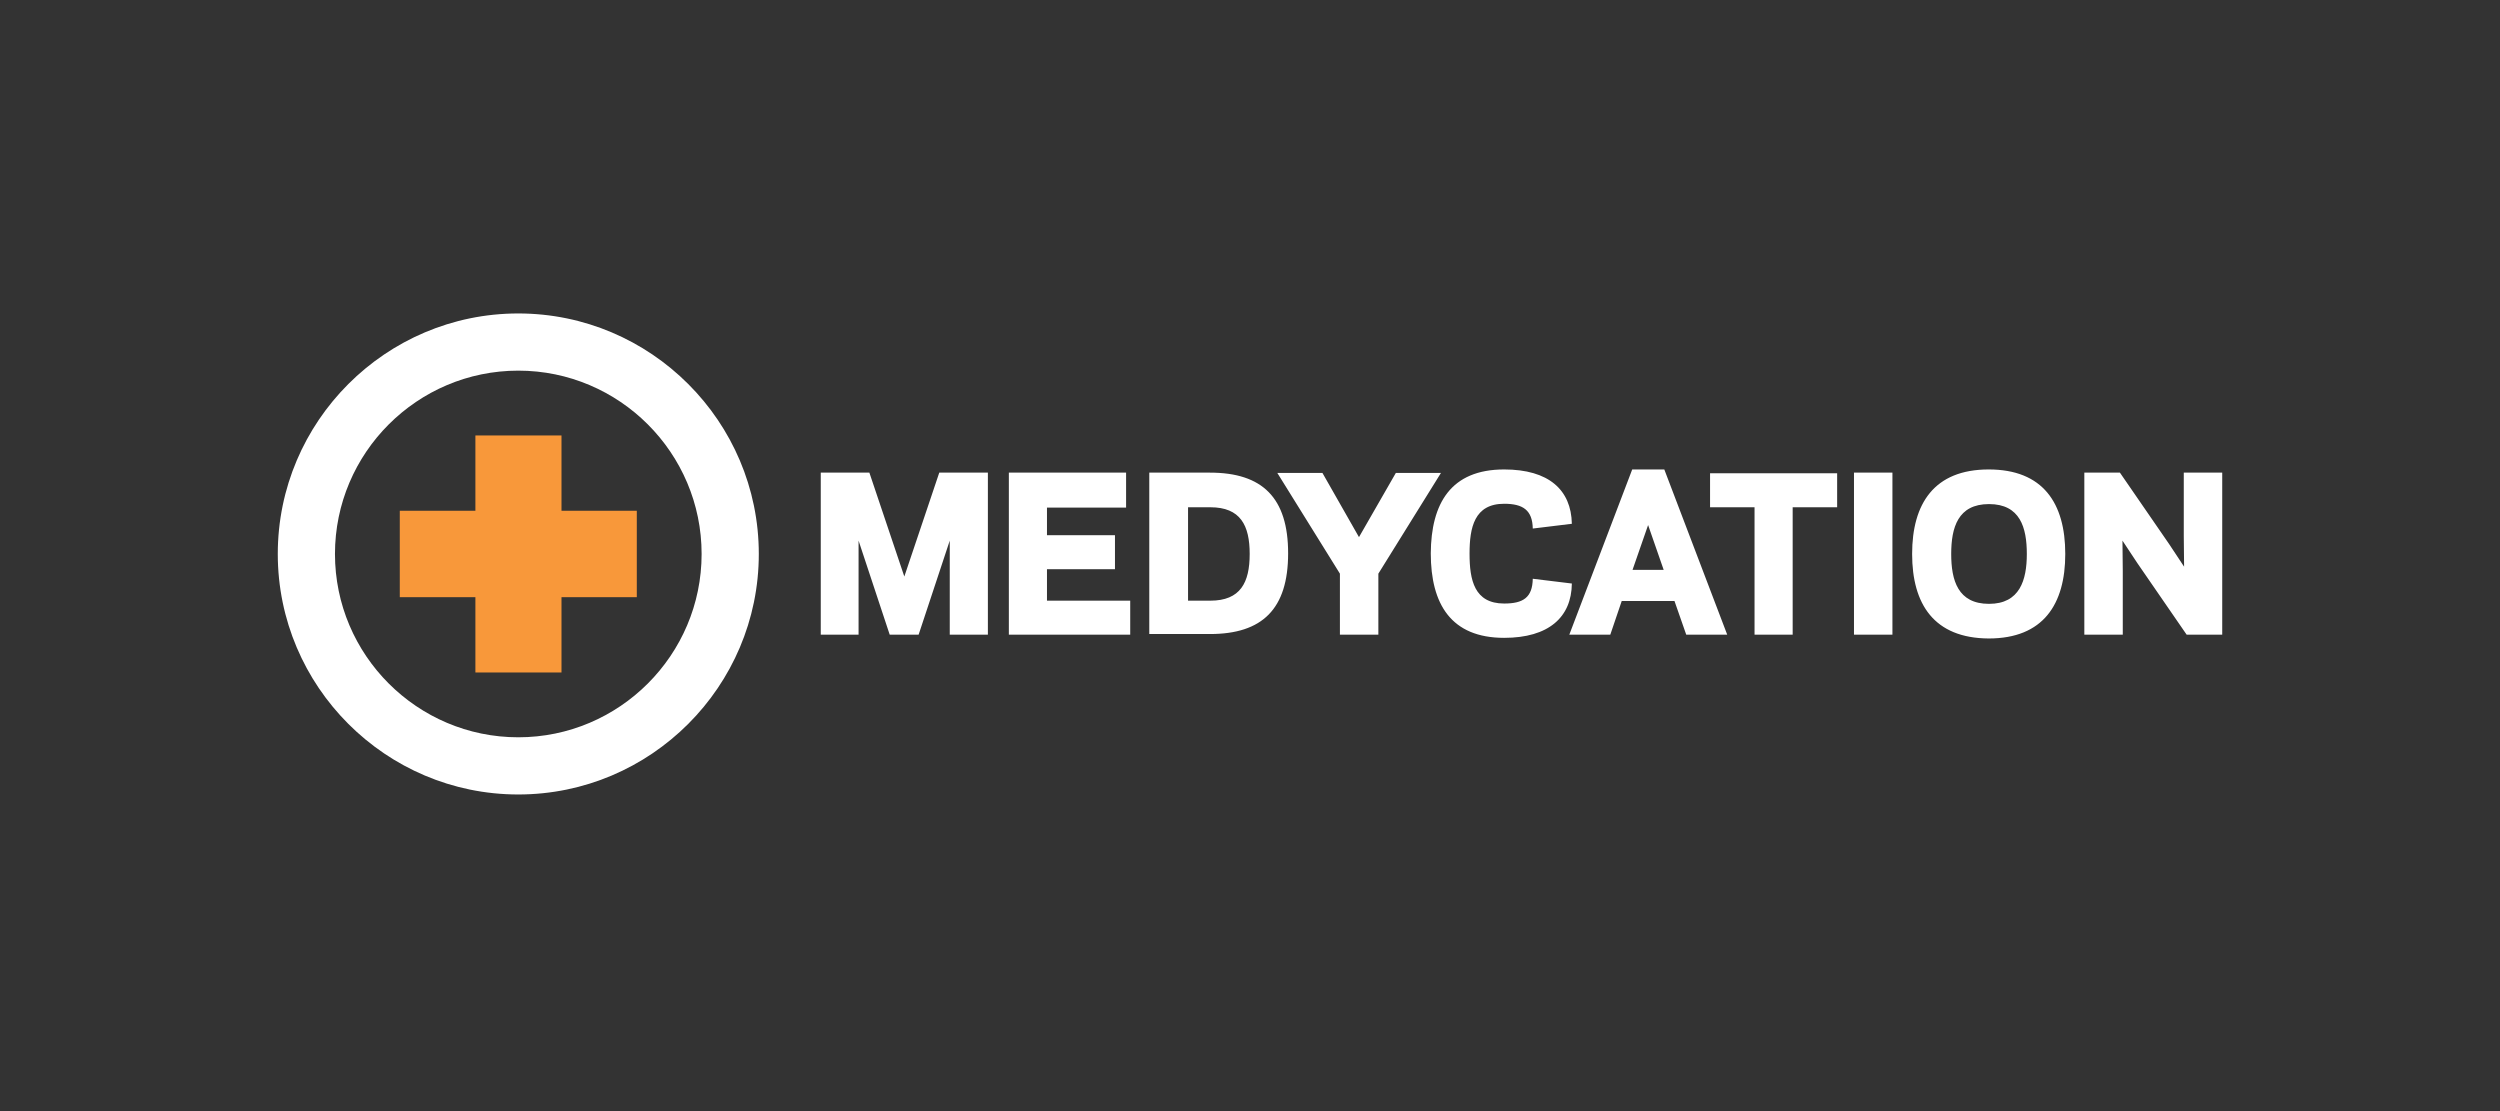 <svg width="720" height="320" viewBox="0 0 720 320" fill="none" xmlns="http://www.w3.org/2000/svg">
<rect x="0" y="0" width="720" height="320" fill="#333333" stroke="none"/>
<g clip-path="url(#clip0_104_28)">
<g clip-path="url(#clip1_104_28)">
<path fill-rule="evenodd" clip-rule="evenodd" d="M256.235 182.784L247.268 155.699V182.784H236.379V136.118H250.379L260.444 166.039L270.51 136.118H284.51V182.784H273.529V155.699L264.562 182.784H256.235V182.784ZM324.314 136.209V146.183H301.529V154.144H321.111V163.935H301.529V172.993H325.503V182.784H290.549V136.118H324.314V136.209ZM330.993 182.784V136.118H348.471C363.569 136.118 370.98 143.346 370.98 159.359C370.98 175.372 363.569 182.601 348.471 182.601H330.993V182.784V182.784ZM348.562 172.993C357.255 172.993 359.909 167.778 359.909 159.542C359.909 151.307 357.255 146.091 348.562 146.091H342.157V172.993H348.562V172.993ZM402 136.209H414.993L396.967 165.216V182.784H385.895V165.216L367.869 136.209H380.863L391.386 154.693L402 136.209V136.209ZM433.203 135.203C446.013 135.203 452.51 141.059 452.693 150.85L441.438 152.222C441.346 146.915 438.601 145.085 433.203 145.085C424.601 145.085 423.229 151.948 423.229 159.451C423.229 167.046 424.601 173.817 433.203 173.817C438.693 173.817 441.346 172.078 441.438 166.68L452.693 168.052C452.601 177.752 446.013 183.699 433.203 183.699C417.922 183.699 412.065 174 412.065 159.359C412.157 144.993 417.83 135.203 433.203 135.203V135.203ZM479.32 135.203L497.438 182.784H485.634L482.248 173.085H467.059L463.765 182.784H451.961L470.078 135.203H479.32V135.203ZM470.17 164.118H479.137L474.654 151.216L470.17 164.118V164.118ZM516.379 182.784H505.307V146.091H492.497V136.301H529.098V146.091H516.288V182.784H516.379V182.784ZM545.02 182.784H533.948V136.118H545.02V182.784V182.784ZM550.693 159.542C550.693 145.085 557.007 135.203 572.745 135.203C588.392 135.203 594.797 144.902 594.797 159.542C594.797 174 588.484 183.882 572.745 183.882C557.007 183.791 550.693 174 550.693 159.542V159.542ZM561.948 159.542C561.948 167.137 563.869 173.908 572.837 173.908C581.712 173.908 583.725 167.046 583.725 159.542C583.725 151.948 581.804 145.176 572.837 145.176C563.869 145.176 561.948 151.948 561.948 159.542V159.542ZM624.719 156.706L629.02 163.203L628.928 154.51V136.118H640V182.784H629.752L615.569 162.196L611.268 155.699L611.359 164.392V182.784H600.288V136.118H610.536L624.719 156.706V156.706ZM149.268 228.81C111.111 228.81 80 197.699 80 159.542C80 121.386 111.111 90.274 149.268 90.274C187.425 90.274 218.536 121.386 218.536 159.542C218.536 197.699 187.425 228.81 149.268 228.81V228.81ZM149.268 106.745C120.17 106.745 96.471 130.444 96.471 159.542C96.471 188.64 120.17 212.34 149.268 212.34C178.366 212.34 202.065 188.64 202.065 159.542C202.065 130.444 178.366 106.745 149.268 106.745V106.745Z" fill="white"/>
<path fill-rule="evenodd" clip-rule="evenodd" d="M183.399 147.098H161.712V125.412H136.915V147.098H115.137V171.987H136.915V193.673H161.712V171.987H183.399V147.098Z" fill="#F8983A"/>
</g>
</g>
<defs>
<clipPath id="clip0_104_28">
<rect width="560" height="140" fill="white" transform="translate(80 90)"/>
</clipPath>
<clipPath id="clip1_104_28">
<rect width="560" height="140" fill="white" transform="translate(80 90)"/>
</clipPath>
</defs>
</svg>
